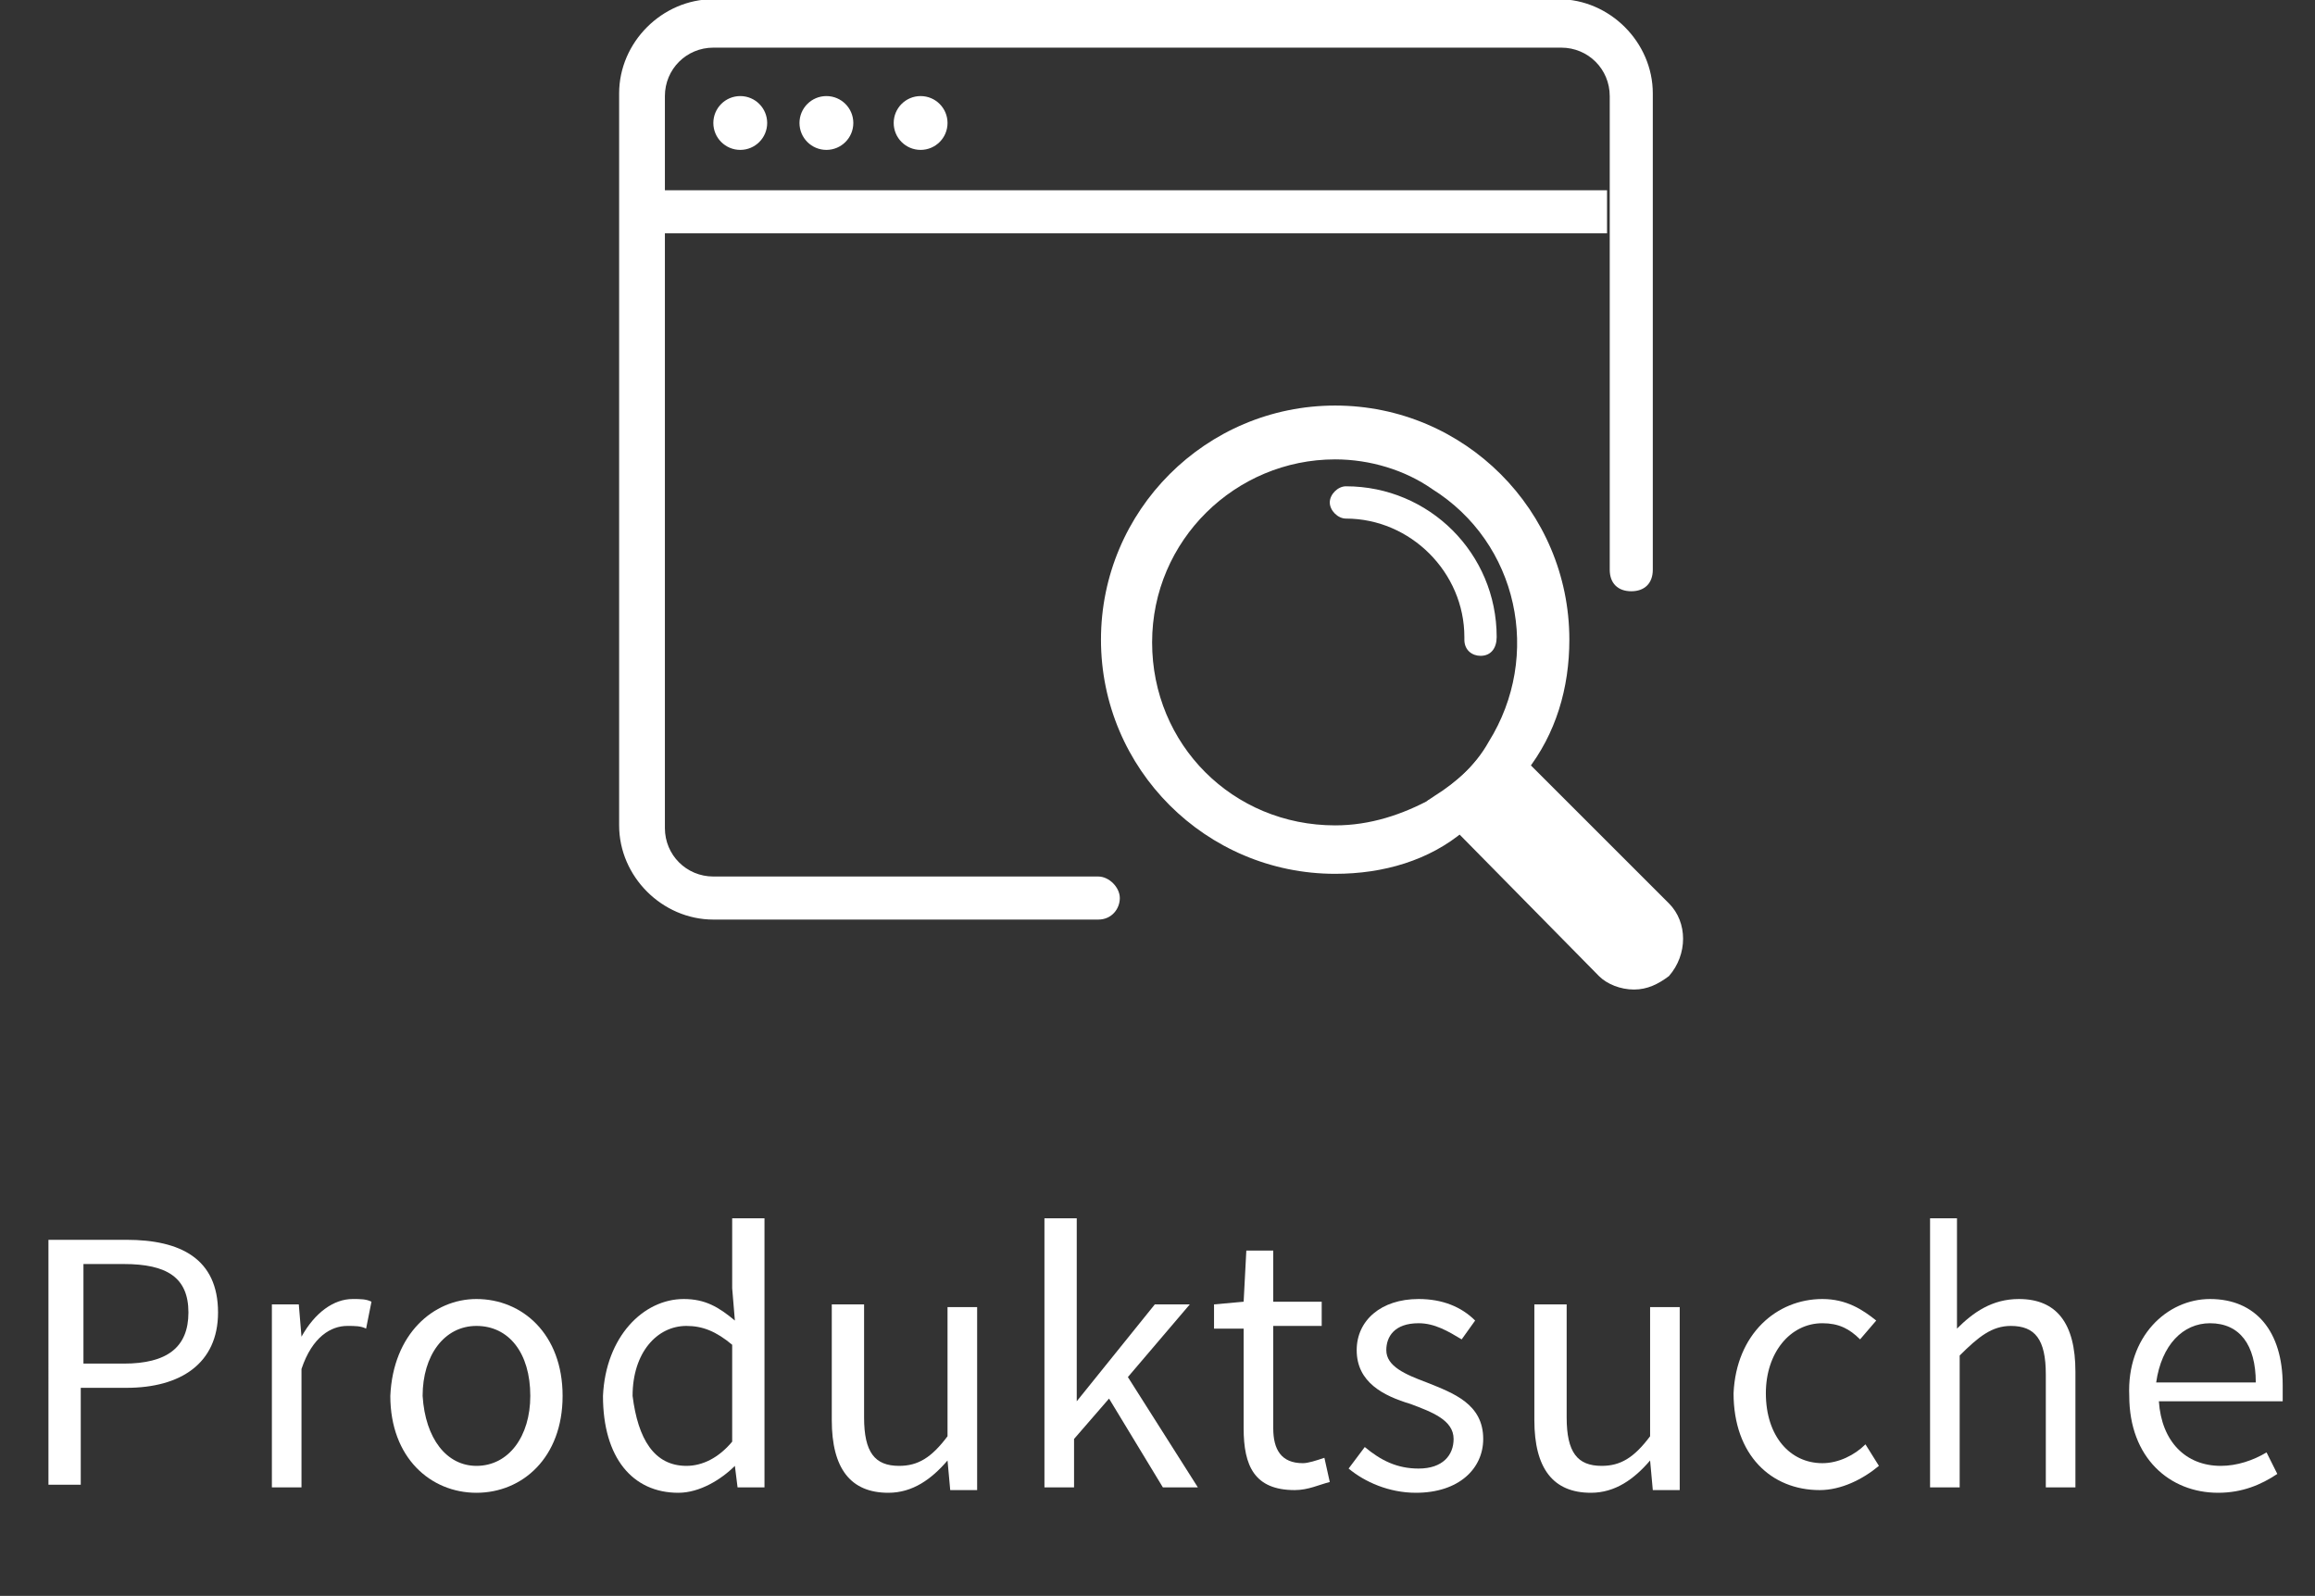 <?xml version="1.0" encoding="utf-8"?><!-- Generator: Adobe Illustrator 22.1.0, SVG Export Plug-In . SVG Version: 6.00 Build 0)  --><!DOCTYPE svg PUBLIC "-//W3C//DTD SVG 1.1//EN" "http://www.w3.org/Graphics/SVG/1.1/DTD/svg11.dtd"><svg version="1.1" id="Ebene_1" xmlns="http://www.w3.org/2000/svg" xmlns:xlink="http://www.w3.org/1999/xlink" x="0px" y="0px"	 viewBox="0 0 86 59.3" style="enable-background:new 0 0 86 59.3;" xml:space="preserve"><rect x="0" y="0" width="86" height="59.3" fill="#333333" stroke="none"/><style type="text/css">	.st0{enable-background:new    ;}	.st1{fill:#FFFFFF;}</style><g id="Gruppe_6313" transform="translate(-1828 -857.73)">	<g class="st0">		<path class="st1" d="M1829.9,903.8h2.8c2,0,3.4,0.7,3.4,2.7c0,1.9-1.4,2.8-3.4,2.8h-1.7v3.6h-1.2V903.8z M1832.6,908.4			c1.6,0,2.4-0.6,2.4-1.9c0-1.3-0.8-1.8-2.4-1.8h-1.5v3.7H1832.6z"/>		<path class="st1" d="M1838.1,906.2h1l0.1,1.2h0c0.5-0.9,1.2-1.4,1.9-1.4c0.3,0,0.5,0,0.7,0.1l-0.2,1c-0.2-0.1-0.4-0.1-0.7-0.1			c-0.6,0-1.3,0.4-1.7,1.6v4.4h-1.1V906.2z"/>		<path class="st1" d="M1845.7,906c1.7,0,3.2,1.3,3.2,3.6c0,2.3-1.5,3.6-3.2,3.6c-1.7,0-3.2-1.3-3.2-3.6			C1842.6,907.3,1844.1,906,1845.7,906z M1845.7,912.2c1.2,0,2-1.1,2-2.6c0-1.6-0.8-2.6-2-2.6c-1.2,0-2,1.1-2,2.6			C1843.8,911.2,1844.6,912.2,1845.7,912.2z"/>		<path class="st1" d="M1853.4,906c0.8,0,1.3,0.3,1.9,0.8l-0.1-1.2V903h1.2v10h-1l-0.1-0.8h0c-0.5,0.5-1.3,1-2.1,1			c-1.7,0-2.8-1.3-2.8-3.6C1850.5,907.4,1851.9,906,1853.4,906z M1853.5,912.2c0.6,0,1.2-0.3,1.7-0.9v-3.6c-0.6-0.5-1.1-0.7-1.7-0.7			c-1.1,0-2,1-2,2.6C1851.7,911.2,1852.3,912.2,1853.5,912.2z"/>		<path class="st1" d="M1858.9,906.2h1.2v4.2c0,1.3,0.4,1.8,1.3,1.8c0.7,0,1.2-0.3,1.8-1.1v-4.8h1.1v6.8h-1l-0.1-1.1h0			c-0.6,0.7-1.3,1.2-2.2,1.2c-1.4,0-2.1-0.9-2.1-2.7V906.2z"/>		<path class="st1" d="M1866.9,903h1.1v6.8h0l2.9-3.6h1.3l-2.3,2.7l2.6,4.1h-1.3l-2-3.3l-1.3,1.5v1.8h-1.1V903z"/>		<path class="st1" d="M1874.1,907.1h-1v-0.9l1.1-0.1l0.1-1.9h1v1.9h1.8v0.9h-1.8v3.8c0,0.8,0.3,1.3,1.1,1.3c0.2,0,0.5-0.1,0.8-0.2			l0.2,0.9c-0.4,0.1-0.8,0.3-1.3,0.3c-1.5,0-1.9-0.9-1.9-2.3V907.1z"/>		<path class="st1" d="M1878.7,911.5c0.6,0.5,1.2,0.8,2,0.8c0.9,0,1.3-0.5,1.3-1.1c0-0.7-0.8-1-1.6-1.3c-1-0.3-2-0.8-2-2			c0-1.1,0.9-1.9,2.3-1.9c0.9,0,1.6,0.3,2.1,0.8l-0.5,0.7c-0.5-0.3-1-0.6-1.6-0.6c-0.9,0-1.2,0.5-1.2,1c0,0.6,0.7,0.9,1.5,1.2			c1,0.4,2.1,0.8,2.1,2.1c0,1.1-0.9,2-2.5,2c-1,0-1.9-0.4-2.5-0.9L1878.7,911.5z"/>		<path class="st1" d="M1885,906.2h1.2v4.2c0,1.3,0.4,1.8,1.3,1.8c0.7,0,1.2-0.3,1.8-1.1v-4.8h1.1v6.8h-1l-0.1-1.1h0			c-0.6,0.7-1.3,1.2-2.2,1.2c-1.4,0-2.1-0.9-2.1-2.7V906.2z"/>		<path class="st1" d="M1895.7,906c0.9,0,1.5,0.4,2,0.8l-0.6,0.7c-0.4-0.4-0.8-0.6-1.4-0.6c-1.2,0-2.1,1.1-2.1,2.6			c0,1.6,0.9,2.6,2.1,2.6c0.6,0,1.2-0.3,1.6-0.7l0.5,0.8c-0.6,0.5-1.4,0.9-2.2,0.9c-1.8,0-3.2-1.3-3.2-3.6			C1892.5,907.3,1894,906,1895.7,906z"/>		<path class="st1" d="M1899.6,903h1.1v2.7l0,1.4c0.6-0.6,1.3-1.1,2.3-1.1c1.4,0,2.1,0.9,2.1,2.7v4.3h-1.1v-4.2			c0-1.3-0.4-1.8-1.3-1.8c-0.7,0-1.2,0.4-1.9,1.1v4.9h-1.1V903z"/>		<path class="st1" d="M1910.1,906c1.7,0,2.7,1.2,2.7,3.2c0,0.2,0,0.5,0,0.6h-4.6c0.1,1.5,1,2.4,2.3,2.4c0.6,0,1.2-0.2,1.7-0.5			l0.4,0.8c-0.6,0.4-1.3,0.7-2.2,0.7c-1.8,0-3.3-1.3-3.3-3.6C1907,907.4,1908.5,906,1910.1,906z M1911.8,909.1			c0-1.4-0.6-2.2-1.7-2.2c-1,0-1.8,0.8-2,2.2H1911.8z"/>	</g>	<circle id="Ellipse_179" class="st1" cx="1855.5" cy="862.3" r="1"/>	<circle id="Ellipse_180" class="st1" cx="1858.7" cy="862.3" r="1"/>	<circle id="Ellipse_181" class="st1" cx="1862.2" cy="862.3" r="1"/>	<path id="Pfad_80099" class="st1" d="M1885.9,857.7h-31.4c-1.9,0-3.5,1.6-3.5,3.5v27.2c0,1.9,1.6,3.5,3.5,3.5h14.3		c0.5,0,0.8-0.4,0.8-0.8c0-0.4-0.4-0.8-0.8-0.8h-14.3c-1,0-1.8-0.8-1.8-1.8v-27.2c0-1,0.8-1.8,1.8-1.8h31.5c1,0,1.8,0.8,1.8,1.8		v17.6c0,0.5,0.3,0.8,0.8,0.8s0.8-0.3,0.8-0.8c0,0,0,0,0-0.1v-17.6C1889.4,859.3,1887.8,857.7,1885.9,857.7z"/>	<path id="Pfad_80100" class="st1" d="M1877.6,890.2c-4.8,0-8.7-3.9-8.7-8.7c0-4.8,3.9-8.7,8.7-8.7c4.8,0,8.7,3.9,8.7,8.7		c0,1.8-0.5,3.5-1.6,4.9c-0.6,0.9-1.4,1.6-2.3,2.2C1881.1,889.7,1879.4,890.2,1877.6,890.2z M1877.6,874.8c-3.7,0-6.8,3-6.8,6.8		s3,6.8,6.8,6.8c1.3,0,2.5-0.4,3.6-1c0.8-0.5,1.6-1.2,2.1-2.1c2-3.2,1.1-7.4-2.1-9.4C1880.2,875.2,1878.9,874.8,1877.6,874.8		L1877.6,874.8z"/>	<path id="Pfad_80101" class="st1" d="M1877.6,873.2c-4.6,0.1-8.3,3.8-8.2,8.4c0,4.5,3.7,8.2,8.2,8.2c1.7,0,3.3-0.5,4.7-1.5		c0.8-0.6,1.6-1.3,2.2-2.1c2.6-3.7,1.7-8.9-2-11.6C1881.1,873.7,1879.4,873.2,1877.6,873.2z M1883.6,885.4c-0.6,0.9-1.3,1.6-2.2,2.1		c-1.1,0.7-2.4,1.1-3.8,1.1c-3.9,0-7.1-3.2-7.1-7.1s3.2-7.1,7.1-7.1s7.1,3.2,7.1,7.1l0,0C1884.8,882.9,1884.4,884.2,1883.6,885.4		L1883.6,885.4z"/>	<path id="Pfad_80102" class="st1" d="M1888.7,894.5c-0.5,0-1-0.2-1.3-0.5l-6.4-6.5l0.3-0.2c0.8-0.5,1.6-1.2,2.1-2.1l0.2-0.3		l6.4,6.4c0.7,0.7,0.7,1.9,0,2.7C1889.6,894.3,1889.2,894.5,1888.7,894.5z"/>	<path id="Pfad_80103" class="st1" d="M1889.8,893.7c-0.6,0.6-1.6,0.6-2.1,0l-5.2-5.2l-0.9-0.9c0.9-0.5,1.6-1.3,2.2-2.1l6.2,6.2		C1890.4,892.2,1890.4,893.1,1889.8,893.7C1889.8,893.7,1889.8,893.7,1889.8,893.7z"/>	<path id="Pfad_80104" class="st1" d="M1883,882.1c-0.3,0-0.6-0.2-0.6-0.6c0,0,0,0,0-0.1c0-2.4-2-4.4-4.4-4.4		c-0.3,0-0.6-0.3-0.6-0.6s0.3-0.6,0.6-0.6l0,0c3.1,0,5.6,2.5,5.6,5.6C1883.6,881.8,1883.4,882.1,1883,882.1z"/>	<rect id="Rechteck_5959" x="1852.6" y="864.8" class="st1" width="35.1" height="1.6"/></g></svg>